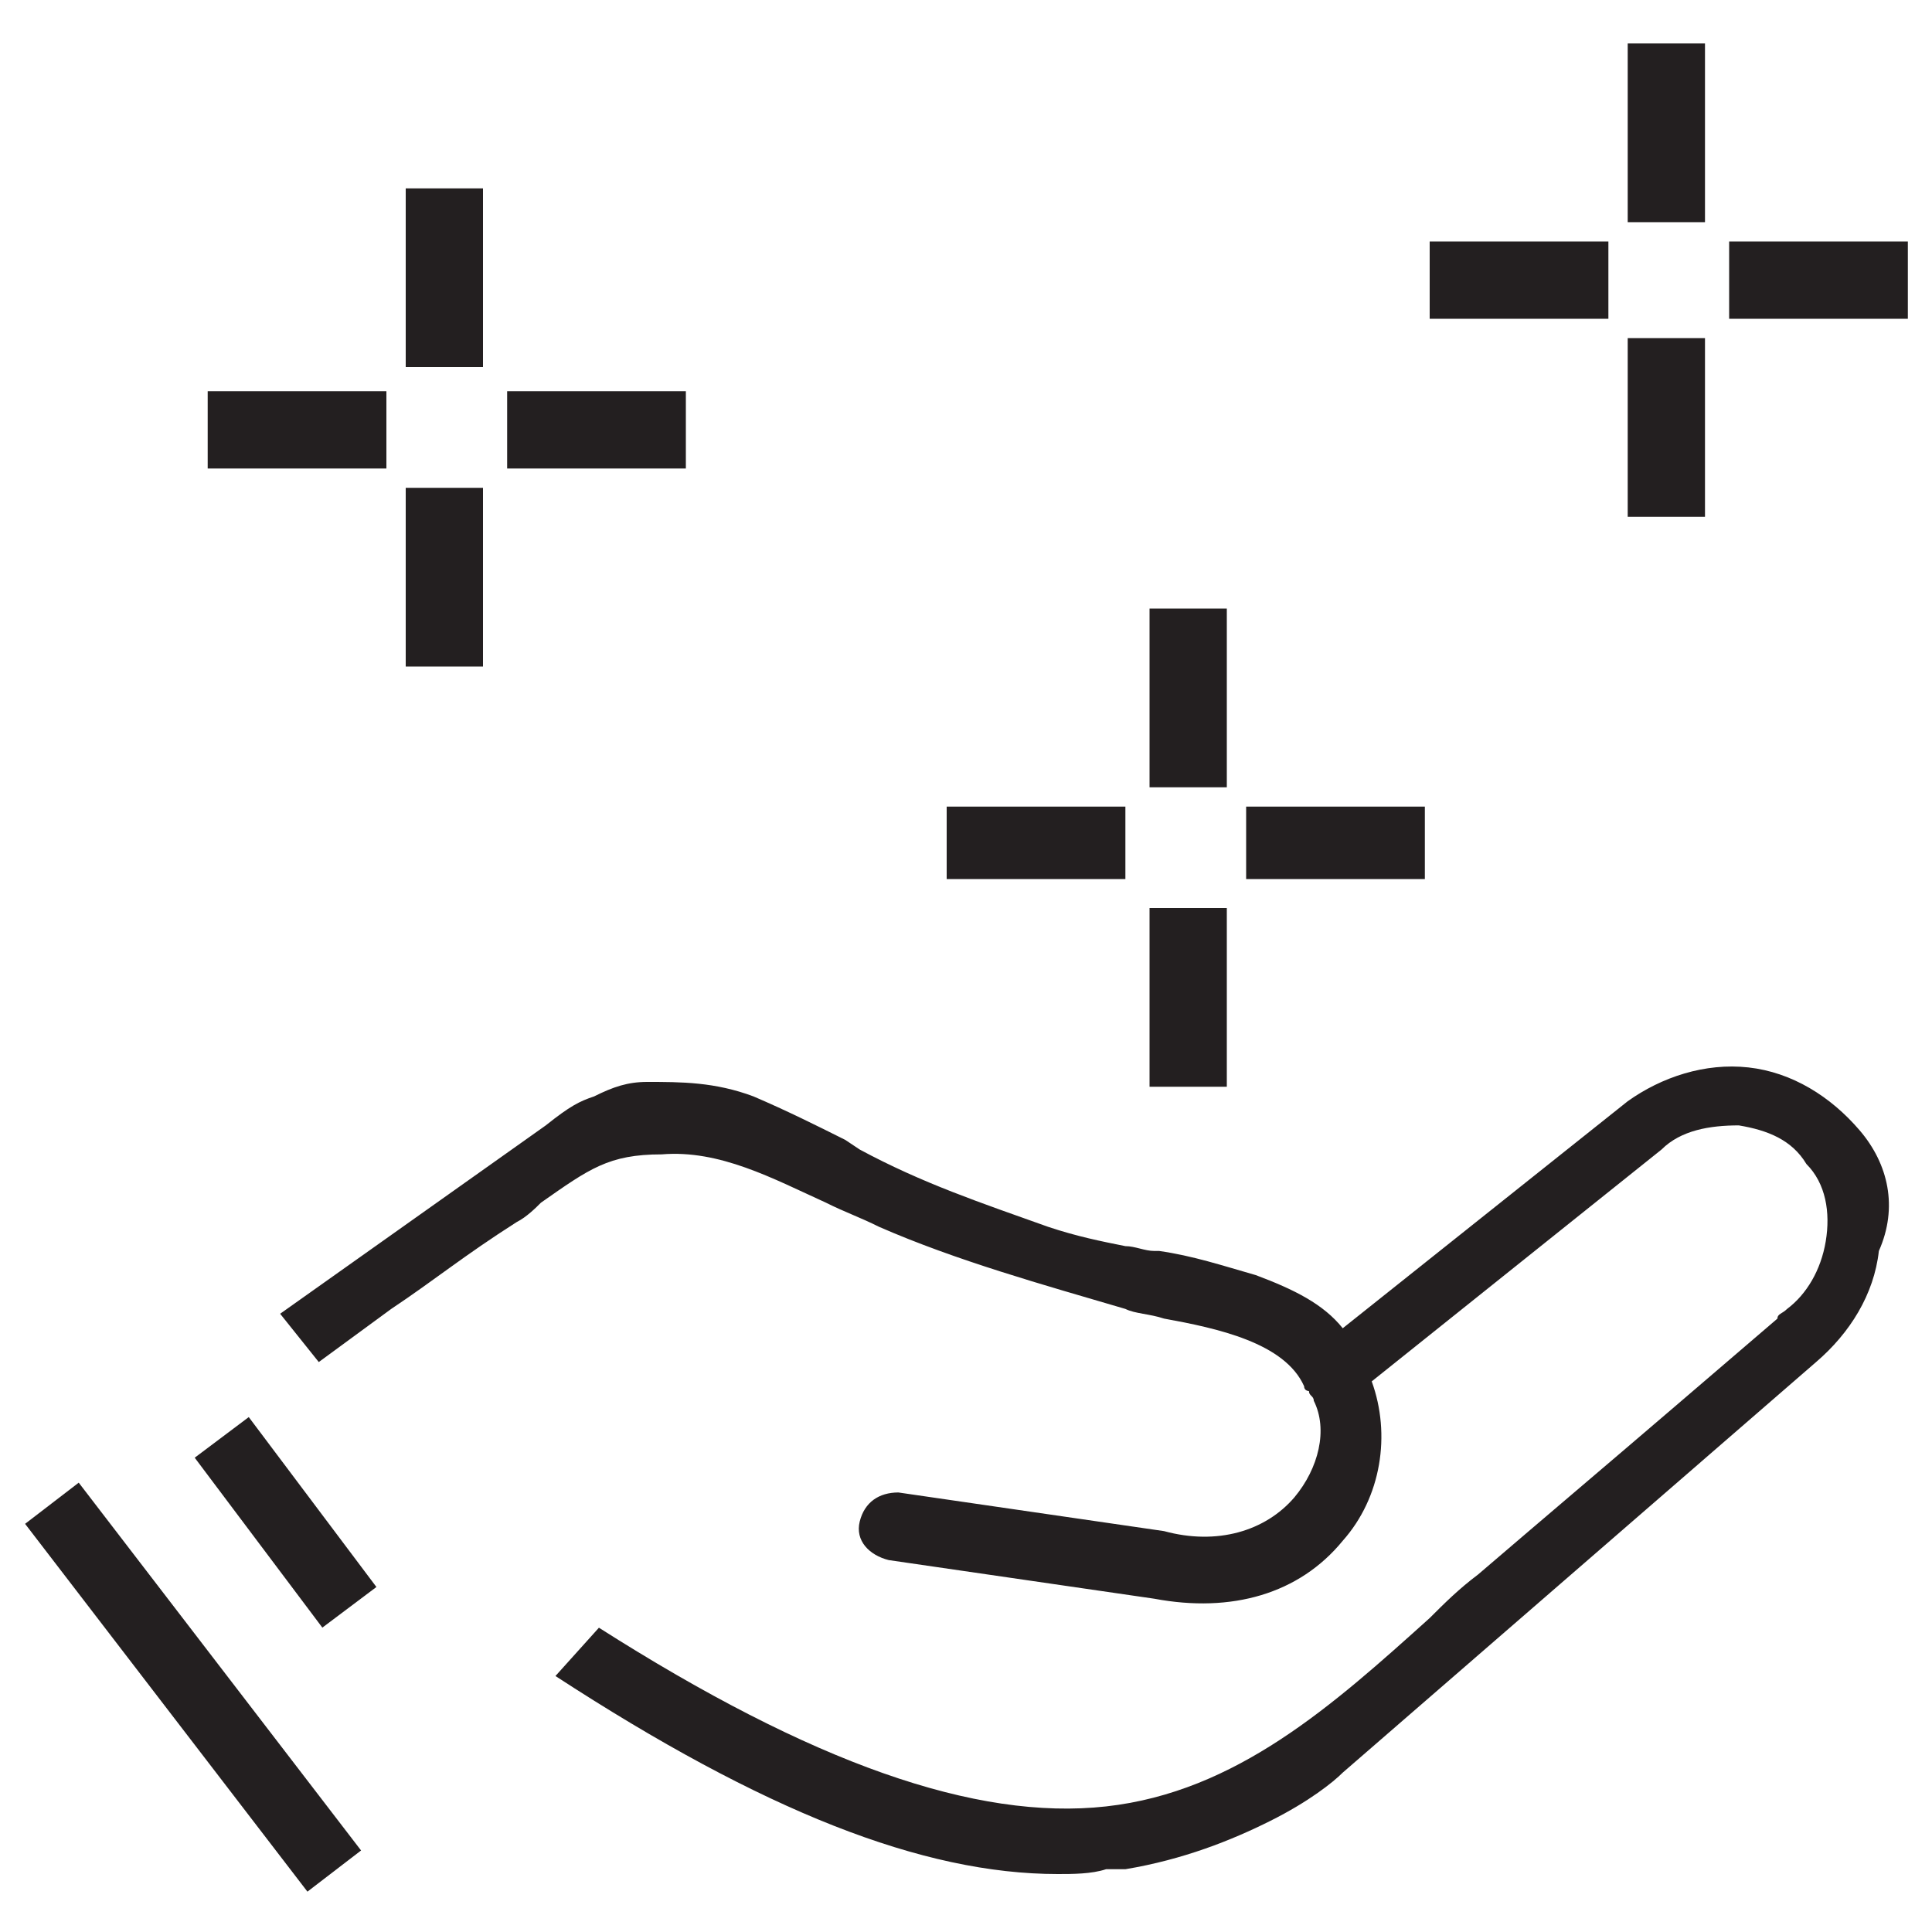 <svg version="1.1" id="Layer_1" xmlns="http://www.w3.org/2000/svg" x="0" y="0" viewBox="0 0 40 40" style="enable-background:new 0 0 40 40" xml:space="preserve"><style>.st0{fill:#231f20}</style><path class="st0" d="M38.5 23.4c-.6-.7-1.4-1.2-2.3-1.3-.9-.1-1.8.2-2.5.7l-5.9 4.7c-.4-.5-1-.8-1.8-1.1-.7-.2-1.3-.4-2-.5h-.1c-.2 0-.4-.1-.6-.1-.5-.1-1-.2-1.6-.4-1.4-.5-2.6-.9-3.9-1.6l-.3-.2c-.6-.3-1.2-.6-1.9-.9-.8-.3-1.5-.3-2.2-.3-.4 0-.7.1-1.1.3-.3.1-.5.2-1 .6l-5.5 3.9.8 1 1.5-1.1c.9-.6 1.5-1.1 2.6-1.8.2-.1.4-.3.5-.4 1-.7 1.4-1 2.5-1 1.2-.1 2.3.5 3.4 1 .4.2.7.3 1.1.5 1.6.7 3.4 1.2 5.1 1.7.2.1.5.1.8.2 1.1.2 2.5.5 2.9 1.4 0 .1.1.1.1.1 0 .1.1.1.1.2.3.6.1 1.4-.4 2-.6.7-1.6 1-2.7.7l-5.5-.8c-.4 0-.7.2-.8.6-.1.4.2.7.6.8l5.5.8c1.6.3 3-.1 3.9-1.2.8-.9 1-2.2.6-3.3l6-4.8c.4-.4 1-.5 1.6-.5.6.1 1.1.3 1.4.8.4.4.5 1 .4 1.6-.1.6-.4 1.1-.8 1.4-.1.1-.2.1-.2.2l-2.1 1.8c-1.4 1.2-2.7 2.3-4.1 3.5-.4.3-.7.6-1 .9-2 1.8-4 3.6-6.7 3.9-2.7.3-6.1-.9-10.5-3.7l-.9 1c4.3 2.8 7.6 4.1 10.4 4.1.3 0 .7 0 1-.1h.4v-.2.2c1.2-.2 2.2-.6 3-1 .8-.4 1.3-.8 1.5-1l9.8-8.5c.7-.6 1.2-1.4 1.3-2.3.4-.9.2-1.8-.4-2.5z"/><path class="st0" d="M23.8 18.8h1.6v3.7h-1.6zM23.8 12.6h1.6v3.7h-1.6zM19.6 16.7h3.7v1.5h-3.7zM25.8 16.7h3.7v1.5h-3.7zM8.4 10.1H10v3.7H8.4zM8.4 3.9H10v3.7H8.4zM4.3 8.1H8v1.6H4.3zM10.5 8.1h3.7v1.6h-3.7zM33.7 7h1.6v3.7h-1.6zM33.7.9h1.6v3.7h-1.6zM29.6 5h3.7v1.6h-3.7zM35.8 5h3.7v1.6h-3.7z"/><path transform="rotate(-36.918 5.934 31.491)" class="st0" d="M5.2 29.3h1.4v4.4H5.2z"/><path transform="rotate(-37.512 4.044 34.919)" class="st0" d="M3.3 30.1h1.4v9.6H3.3z"/></svg>